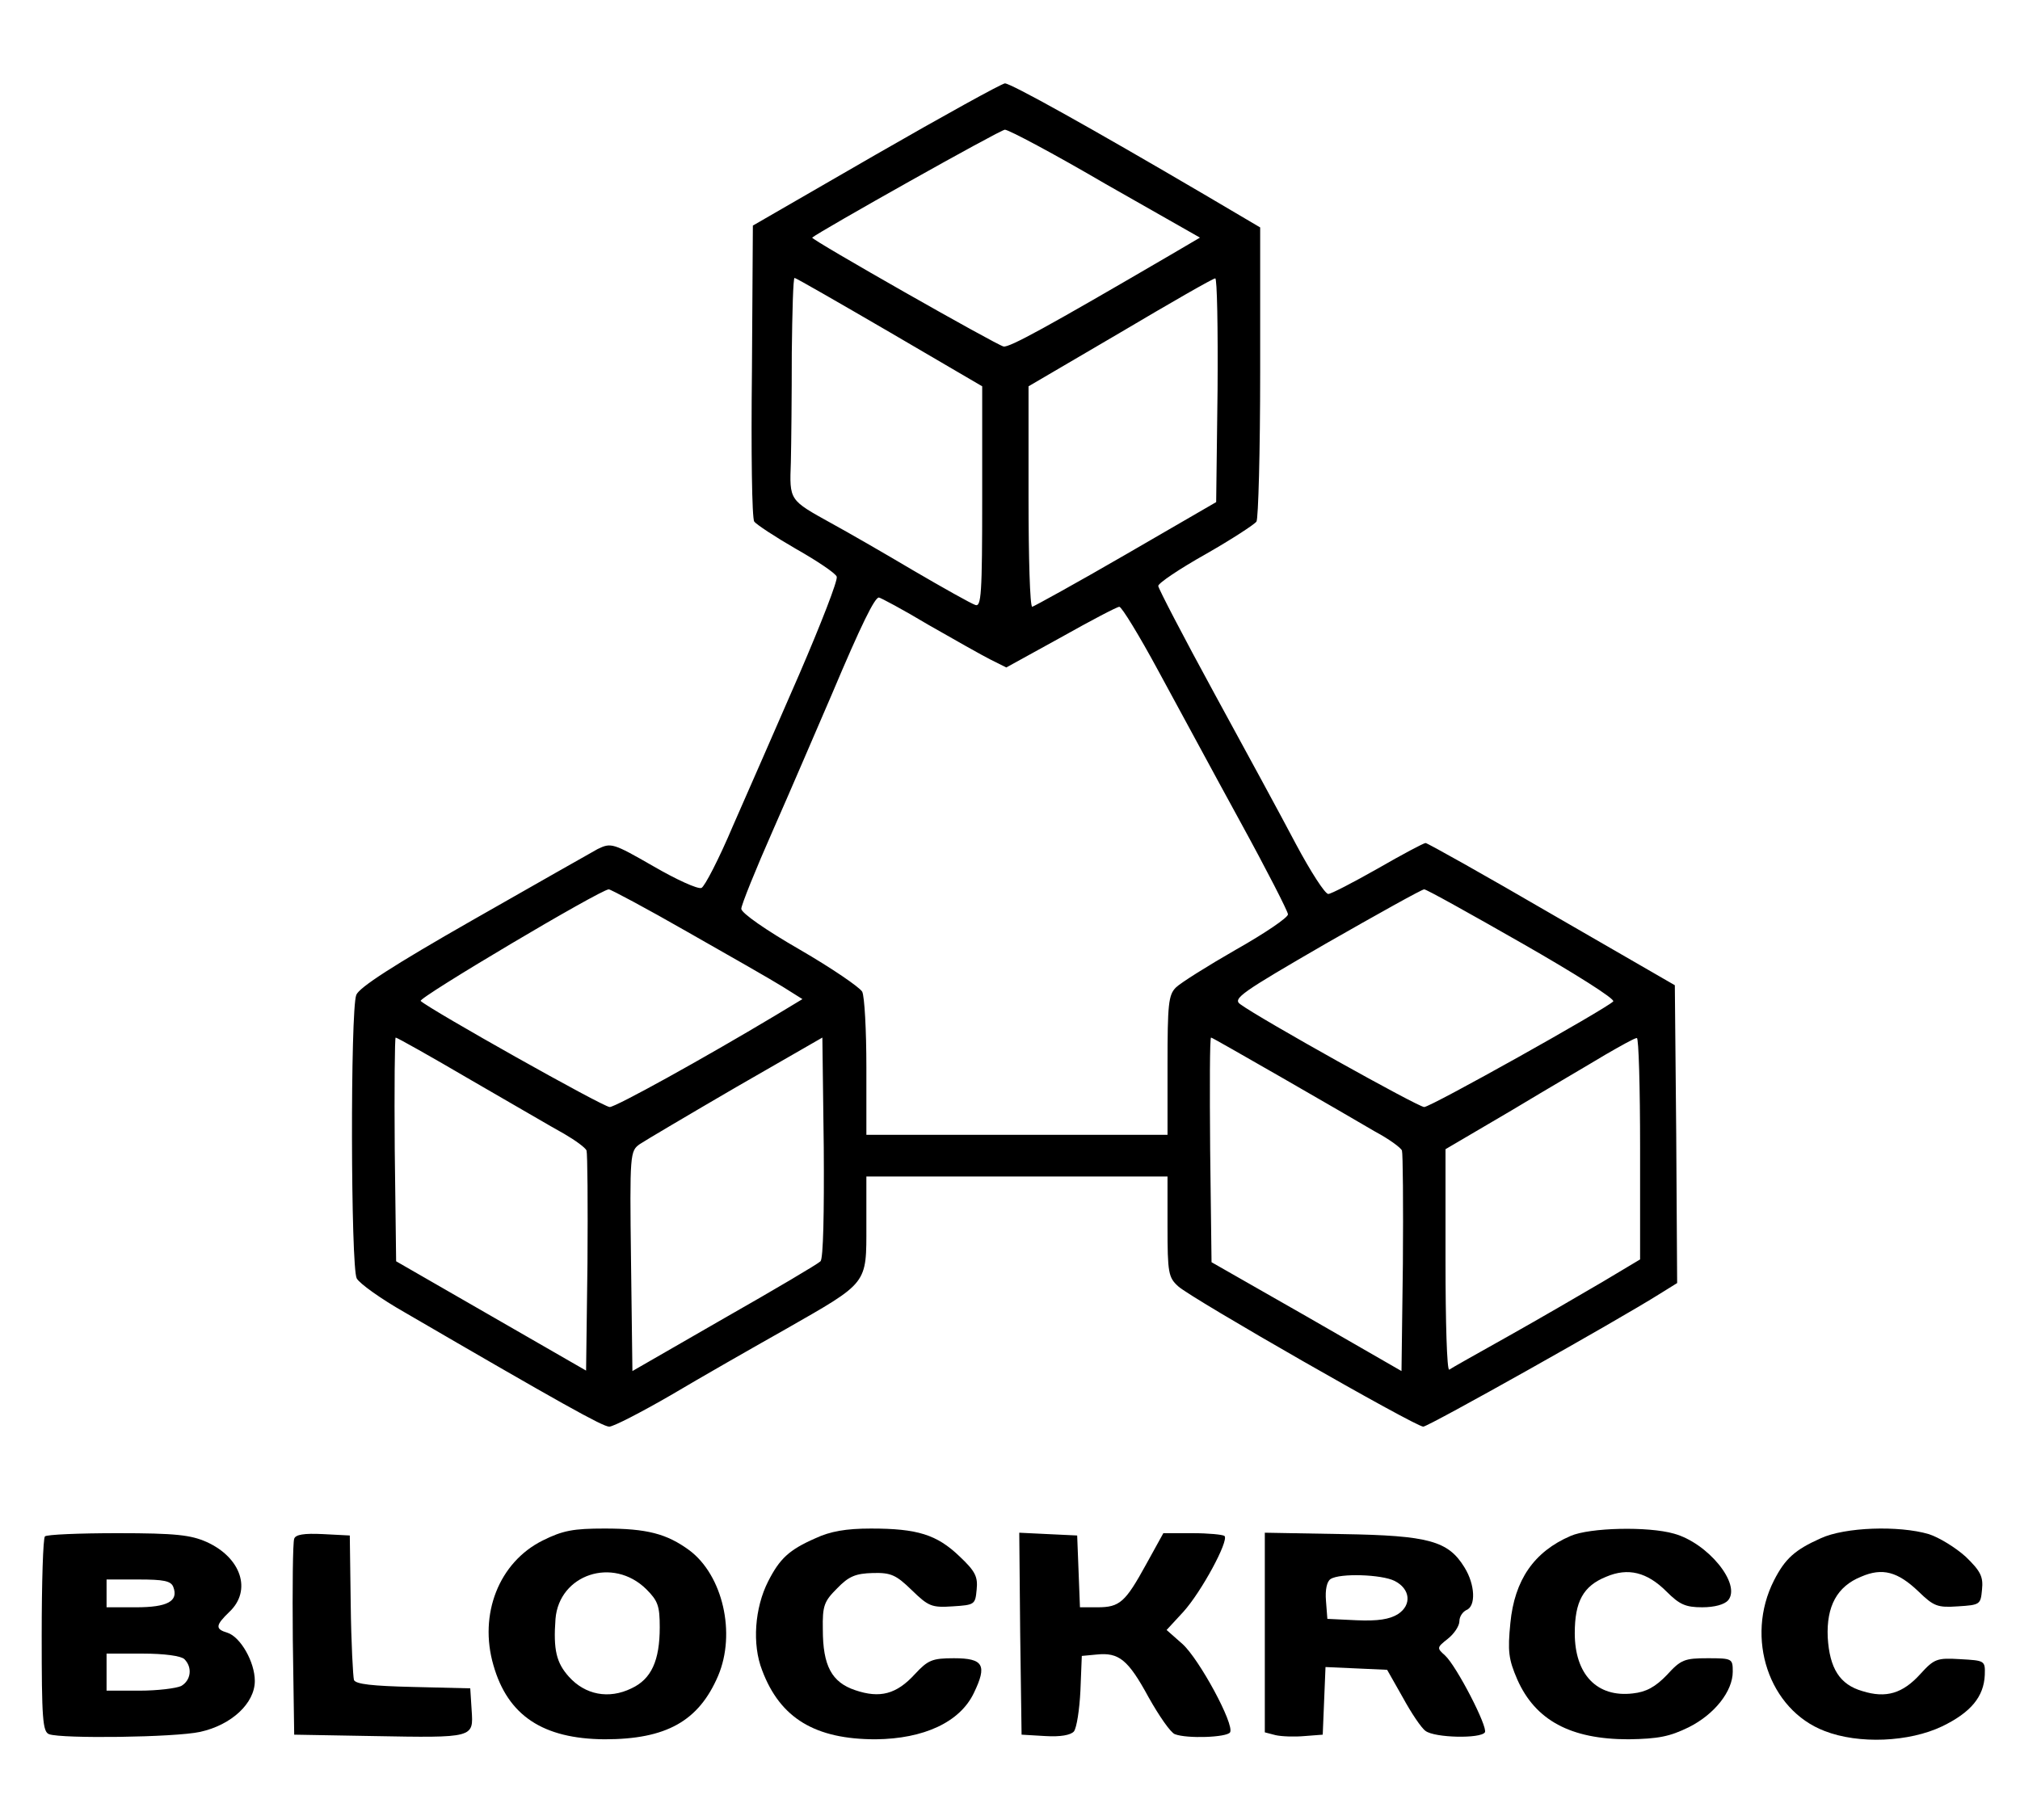 <?xml version="1.0" standalone="no"?>
<!DOCTYPE svg PUBLIC "-//W3C//DTD SVG 20010904//EN"
 "http://www.w3.org/TR/2001/REC-SVG-20010904/DTD/svg10.dtd">
<svg version="1.0" xmlns="http://www.w3.org/2000/svg"
 width="436pt" height="393pt" viewBox="0 0 436 393"
 preserveAspectRatio="xMidYMid meet">

<g transform="translate(0,393) scale(0.1,-0.1)"
fill="#000000" stroke="none">
	<path d="M1890 3596 l-265 -153 -2 -314 c-2 -173 0 -319 5 -325 4 -6 45 -33
	90 -59 46 -26 86 -53 88 -60 3 -7 -34 -102 -81 -211 -48 -110 -112 -257 -143
	-327 -30 -71 -61 -131 -68 -134 -8 -3 -54 18 -104 47 -87 50 -91 51 -120 37
	-16 -9 -138 -78 -271 -154 -170 -97 -244 -145 -250 -161 -13 -33 -12 -589 1
	-612 6 -11 52 -44 103 -73 335 -195 428 -247 442 -247 9 0 69 31 133 68 64 38
	176 102 247 142 180 103 175 96 175 225 l0 105 325 0 325 0 0 -108 c0 -100 2
	-110 23 -129 28 -26 512 -303 529 -303 11 0 419 229 511 287 l37 23 -2 322 -3
	321 -265 153 c-146 85 -269 154 -273 154 -4 0 -51 -25 -103 -55 -53 -30 -101
	-55 -107 -55 -7 0 -38 48 -70 108 -31 59 -111 206 -177 327 -66 121 -120 225
	-120 230 0 6 46 37 103 69 56 32 105 64 109 70 4 6 8 151 8 323 l0 312 -117
	69 c-252 148 -421 242 -434 242 -8 -1 -133 -70 -279 -154z m496 -63 l204 -116
	-63 -37 c-267 -156 -349 -201 -361 -198 -15 3 -416 231 -413 235 15 13 406
	233 416 233 8 0 106 -52 217 -117z m-466 -320 l200 -117 0 -239 c0 -211 -2
	-238 -15 -233 -9 3 -68 36 -133 74 -64 38 -144 84 -177 102 -92 51 -91 49 -88
	132 1 40 2 146 2 236 1 89 3 162 6 162 3 0 95 -53 205 -117z m708 -125 l-3
	-242 -195 -113 c-107 -62 -198 -112 -202 -113 -5 0 -8 107 -8 238 l0 238 198
	116 c108 64 200 117 205 117 4 1 6 -108 5 -241z m-624 -507 c56 -32 116 -66
	134 -75 l34 -17 118 65 c64 36 121 66 126 66 5 0 43 -62 84 -138 41 -75 120
	-222 177 -326 57 -104 103 -194 103 -200 0 -7 -50 -41 -112 -76 -61 -35 -120
	-72 -130 -82 -16 -16 -18 -36 -18 -168 l0 -150 -325 0 -325 0 0 146 c0 80 -4
	153 -9 163 -6 10 -66 51 -135 91 -73 42 -126 79 -126 88 0 8 31 85 69 171 38
	86 94 217 126 291 65 154 93 210 102 210 3 0 52 -26 107 -59z m-520 -663 c88
	-50 181 -103 205 -118 l43 -27 -58 -35 c-157 -94 -345 -198 -358 -198 -14 0
	-389 211 -408 229 -7 6 387 240 406 241 4 0 81 -41 170 -92z m1802 -25 c112
	-64 201 -120 196 -125 -17 -17 -394 -228 -408 -228 -13 0 -355 191 -397 222
	-17 12 2 25 185 131 112 64 207 117 212 117 5 0 100 -53 212 -117z m-2269
	-295 c87 -50 177 -103 201 -116 24 -14 46 -30 48 -36 2 -6 3 -116 2 -243 l-3
	-232 -205 118 -205 118 -3 241 c-1 133 0 242 2 242 3 0 76 -41 163 -92z m754
	-391 c-6 -6 -99 -61 -208 -123 l-198 -114 -3 237 c-3 234 -2 238 19 253 12 8
	105 63 208 123 l186 107 3 -237 c1 -142 -1 -240 -7 -246z m995 397 c82 -47
	173 -100 202 -117 30 -16 56 -35 58 -41 2 -6 3 -116 2 -244 l-3 -232 -205 118
	-205 117 -3 243 c-1 133 -1 242 2 242 2 0 70 -39 152 -86z m774 -153 l0 -240
	-82 -49 c-46 -27 -137 -80 -203 -117 -66 -37 -123 -69 -127 -72 -5 -2 -8 104
	-8 236 l0 240 143 84 c78 47 169 100 202 120 33 19 63 36 68 36 4 1 7 -107 7
	-238z"/>
	<path d="M1171 604 c-94 -47 -138 -159 -106 -269 31 -109 107 -159 240 -160
	133 0 203 39 245 137 39 92 10 217 -62 271 -49 36 -92 47 -183 47 -67 0 -90
	-4 -134 -26z m224 -105 c25 -25 29 -36 29 -82 0 -72 -18 -112 -61 -132 -49
	-24 -100 -14 -135 25 -27 30 -34 58 -29 125 8 96 124 135 196 64z"/>
	<path d="M1760 609 c-57 -25 -77 -44 -102 -93 -29 -57 -35 -136 -13 -192 39
	-104 115 -149 245 -149 104 1 182 37 212 100 29 60 21 75 -43 75 -47 0 -56 -4
	-84 -34 -40 -44 -76 -53 -129 -35 -51 17 -70 53 -70 131 -1 52 3 61 31 89 25
	26 40 32 77 33 39 1 50 -4 84 -37 36 -35 43 -38 88 -35 48 3 49 4 52 36 3 28
	-3 40 -37 72 -49 47 -91 60 -191 60 -54 0 -88 -6 -120 -21z"/>
	<path d="M3390 614 c-79 -34 -121 -95 -130 -188 -6 -61 -4 -78 15 -122 39 -88
	115 -129 240 -129 65 1 89 6 130 26 56 28 95 78 95 120 0 28 -1 29 -54 29 -50
	0 -58 -3 -88 -36 -25 -26 -45 -37 -74 -40 -77 -9 -125 41 -125 130 0 68 18
	102 68 122 47 20 88 10 130 -32 28 -28 41 -34 77 -34 27 0 48 6 56 15 29 35
	-44 124 -117 144 -56 16 -182 13 -223 -5z"/>
	<path d="M3930 609 c-56 -25 -77 -44 -101 -91 -63 -124 -11 -279 109 -325 74
	-29 183 -24 254 10 62 30 90 64 92 111 1 31 0 31 -53 34 -50 3 -56 1 -86 -32
	-38 -42 -74 -53 -125 -37 -49 14 -71 49 -75 116 -3 67 20 110 72 131 46 20 79
	11 124 -32 33 -32 41 -35 85 -32 48 3 49 4 52 36 3 28 -3 40 -35 71 -22 20
	-58 42 -80 49 -65 19 -181 15 -233 -9z"/>
	<path d="M97 613 c-4 -3 -7 -100 -7 -214 0 -179 2 -208 16 -213 27 -10 271 -7
	326 5 68 15 118 62 118 110 0 41 -31 95 -59 104 -27 8 -26 16 4 45 49 46 26
	117 -49 151 -34 15 -66 19 -192 19 -83 0 -154 -3 -157 -7z m277 -109 c12 -31
	-13 -44 -80 -44 l-64 0 0 30 0 30 69 0 c54 0 70 -3 75 -16z m24 -156 c18 -18
	14 -46 -7 -58 -11 -5 -51 -10 -90 -10 l-71 0 0 40 0 40 78 0 c47 0 83 -5 90
	-12z"/>
	<path d="M635 608 c-3 -8 -4 -106 -3 -218 l3 -205 170 -3 c219 -4 217 -4 213
	56 l-3 47 -123 3 c-88 2 -124 6 -128 15 -2 7 -6 80 -7 163 l-2 149 -58 3 c-41
	2 -59 -1 -62 -10z"/>
	<path d="M2202 403 l3 -218 51 -3 c33 -2 55 2 62 10 6 8 12 47 14 88 l3 75 32
	3 c48 5 68 -11 112 -92 23 -41 48 -77 57 -80 26 -10 112 -7 119 4 10 17 -67
	159 -103 191 l-34 30 36 39 c39 43 99 154 89 164 -4 3 -35 6 -69 6 l-63 0 -37
	-67 c-45 -82 -57 -93 -105 -93 l-38 0 -3 78 -3 77 -63 3 -62 3 2 -218z"/>
	<path d="M2730 406 l0 -216 23 -6 c13 -3 41 -4 63 -2 l39 3 3 73 3 73 67 -3
	66 -3 34 -60 c18 -33 40 -66 49 -72 20 -15 119 -17 128 -3 7 11 -61 143 -86
	166 -18 16 -18 17 6 36 14 11 25 28 25 38 0 10 7 20 15 24 21 8 19 55 -4 92
	-35 57 -76 69 -263 72 l-168 3 0 -215z m280 111 c34 -17 38 -52 7 -72 -18 -11
	-43 -15 -89 -13 l-63 3 -3 39 c-2 24 2 42 10 47 20 13 110 10 138 -4z"/>
	</g>
</svg>
